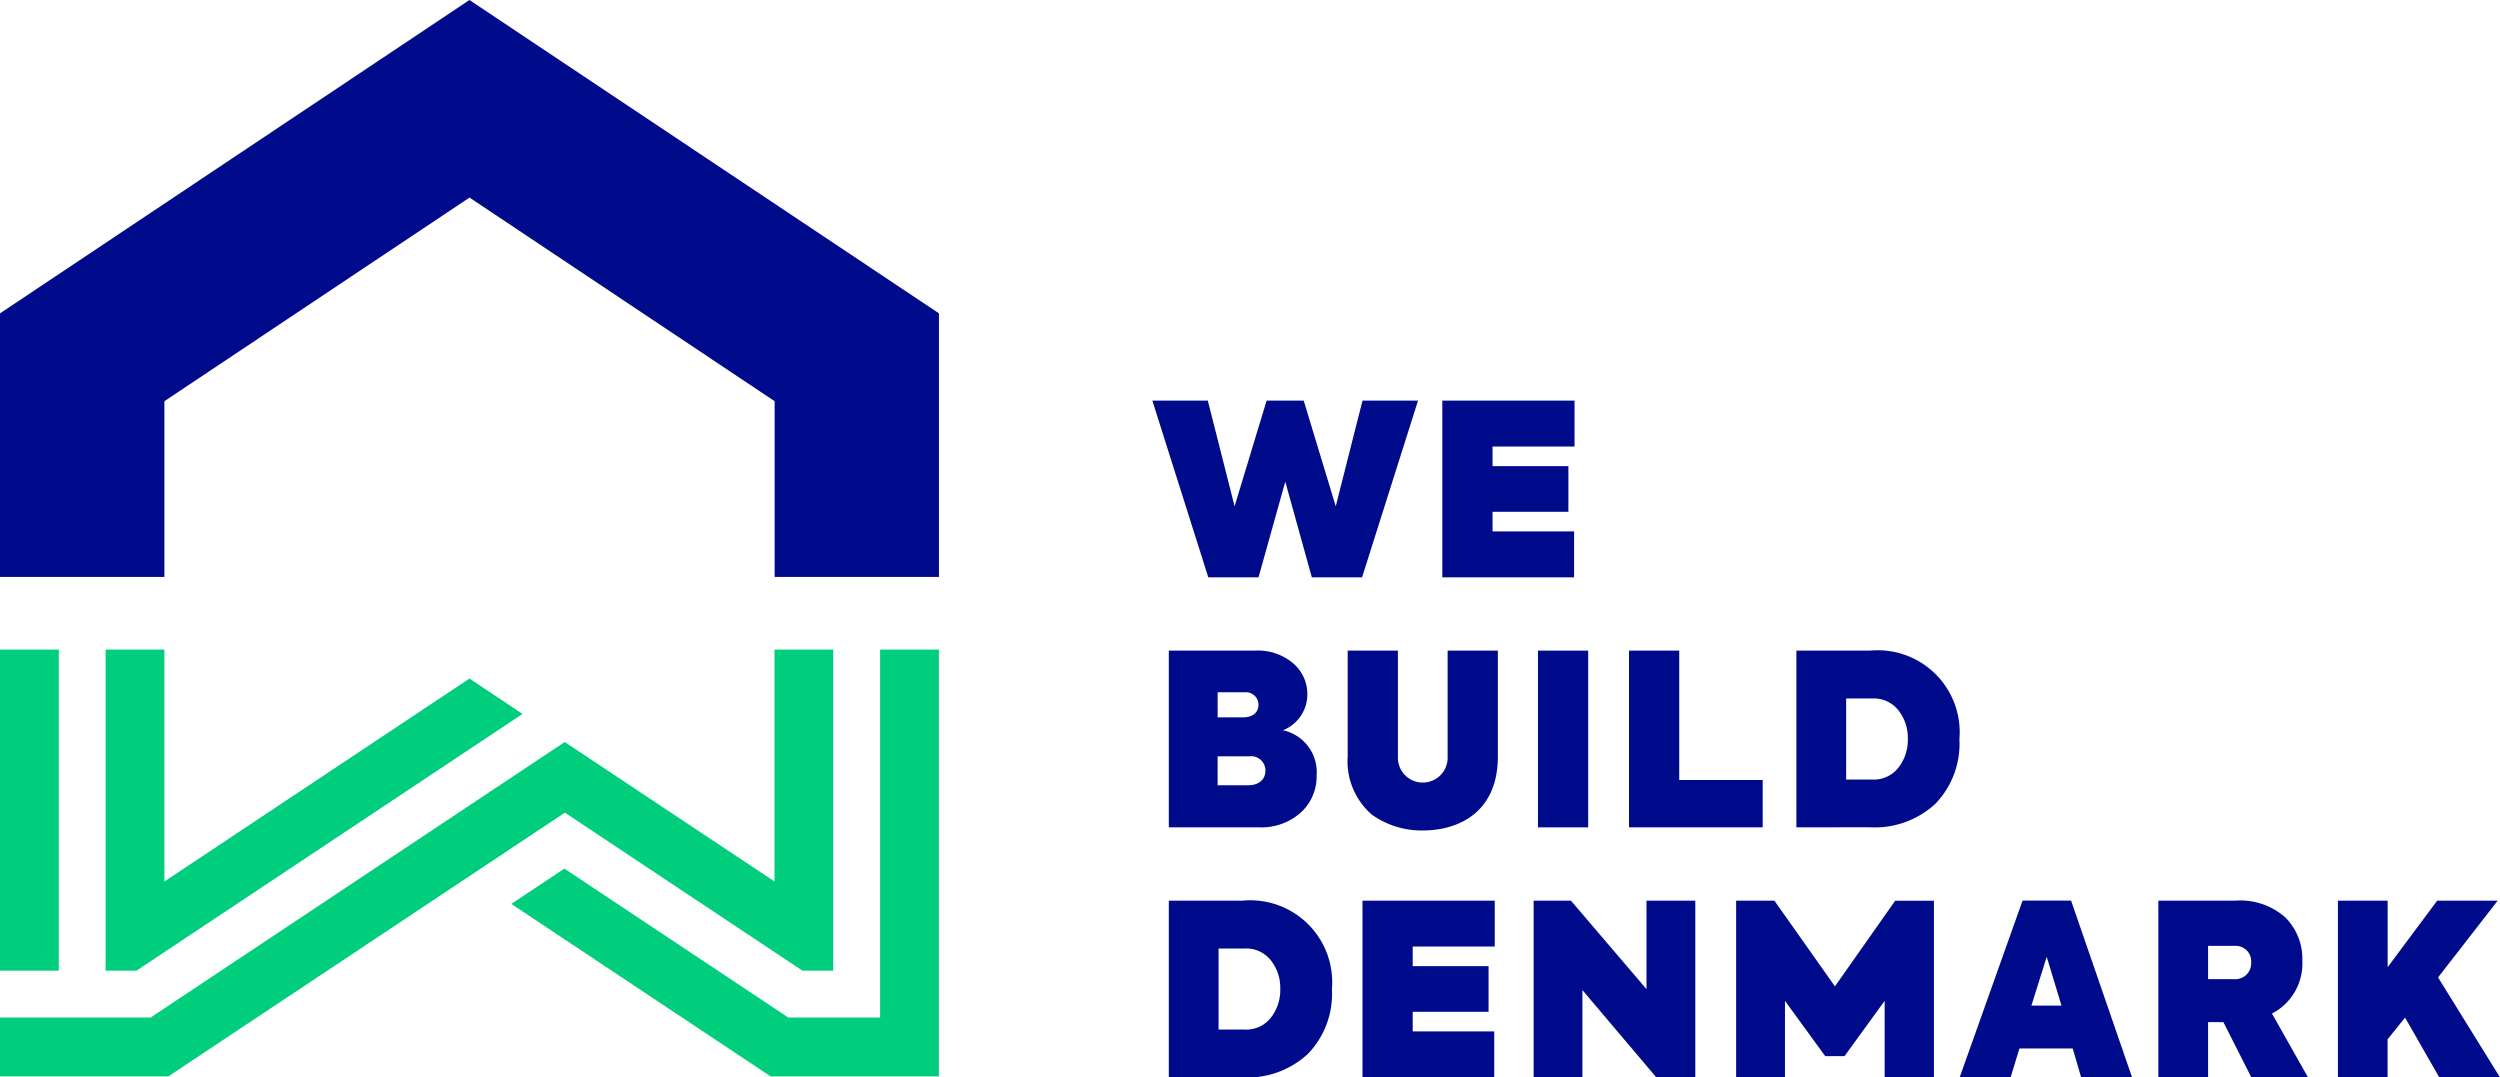 <svg xmlns="http://www.w3.org/2000/svg" xmlns:xlink="http://www.w3.org/1999/xlink" width="148.302" height="63.913" viewBox="0 0 148.302 63.913"><defs><clipPath id="a"><rect width="148.302" height="63.912" fill="none"/></clipPath></defs><g transform="translate(0 0)"><path d="M27.848,0,0,18.589V34.223H9.752V23.8l18.1-12.08,18.1,12.08V34.223H55.7V18.589Z" fill="#000b8c"/><rect width="3.486" height="19.047" transform="translate(0 38.534)" fill="#00ce7c"/><path d="M54.531,41.483V63.311H49.085L35.8,54.475l-3.147,2.094L48.031,66.8h9.986V41.483Z" transform="translate(-2.321 -2.949)" fill="#00ce7c"/><path d="M31.475,45.3,28.328,43.2,10.231,55.24V41.483H6.745V60.531H8.573Z" transform="translate(-0.479 -2.949)" fill="#00ce7c"/><path d="M45.945,41.483V55.24L33.5,46.965,8.934,63.311H0V66.8H9.987L33.51,51.156,47.6,60.53h1.828V41.483Z" transform="translate(0 -2.949)" fill="#00ce7c"/><path d="M76.908,36.066,73.589,25.581h3.29l1.589,6.271,1.9-6.271h2.2l1.9,6.271,1.589-6.271H89.35L86.03,36.066H83.05l-1.575-5.675-1.588,5.675Z" transform="translate(-5.231 -1.818)" fill="#000b8c"/><path d="M92.106,36.066V25.581h7.845v2.725H95.086v1.163h4.5v2.71h-4.5v1.163h4.837v2.725Z" transform="translate(-6.547 -1.818)" fill="#000b8c"/><g transform="translate(0 0)"><g clip-path="url(#a)"><path d="M83.409,48.926a2.9,2.9,0,0,1-.951,2.241,3.519,3.519,0,0,1-2.468.866H74.641V41.549h5.093a3.253,3.253,0,0,1,2.3.766,2.389,2.389,0,0,1,.824,1.816,2.28,2.28,0,0,1-1.447,2.142,2.541,2.541,0,0,1,2,2.653m-5.874-4.908v1.49h1.5c.638,0,.922-.341.922-.738a.742.742,0,0,0-.8-.751Zm1.8,5.519c.724,0,1.035-.412,1.035-.866a.844.844,0,0,0-.936-.852h-1.9v1.718Z" transform="translate(-5.306 -2.954)" fill="#000b8c"/><path d="M87.48,51.266a4.189,4.189,0,0,1-1.418-3.432V41.549h2.98v6.285a1.476,1.476,0,1,0,2.949,0V41.549h2.98v6.285c0,3.262-2.27,4.384-4.455,4.384a5.084,5.084,0,0,1-3.037-.951" transform="translate(-6.117 -2.954)" fill="#000b8c"/><rect width="2.979" height="10.485" transform="translate(91.233 38.595)" fill="#000b8c"/><path d="M104.029,52.033V41.549h2.98v7.676h4.951v2.809Z" transform="translate(-7.395 -2.954)" fill="#000b8c"/><path d="M114.717,52.033V41.549h4.371a4.861,4.861,0,0,1,5.3,5.249,5.131,5.131,0,0,1-1.418,3.83,5.291,5.291,0,0,1-3.915,1.4Zm2.951-2.837H119.2a1.858,1.858,0,0,0,1.575-.71,2.677,2.677,0,0,0,.553-1.7,2.637,2.637,0,0,0-.553-1.688,1.86,1.86,0,0,0-1.575-.709h-1.532Z" transform="translate(-8.154 -2.954)" fill="#000b8c"/><path d="M74.641,68V57.517h4.37a4.861,4.861,0,0,1,5.306,5.249A5.131,5.131,0,0,1,82.9,66.6,5.292,5.292,0,0,1,78.982,68Zm2.951-2.837h1.532a1.856,1.856,0,0,0,1.575-.71,2.667,2.667,0,0,0,.554-1.7,2.627,2.627,0,0,0-.554-1.688,1.858,1.858,0,0,0-1.575-.709H77.592Z" transform="translate(-5.306 -4.089)" fill="#000b8c"/><path d="M87.008,68V57.517h7.846V60.24H89.988V61.4h4.5v2.71h-4.5v1.164h4.837V68Z" transform="translate(-6.185 -4.089)" fill="#000b8c"/><path d="M104.634,57.517h2.895V68h-2.313l-4.384-5.178V68H97.938V57.517h2.213l4.483,5.249Z" transform="translate(-6.962 -4.089)" fill="#000b8c"/><path d="M110.87,68V57.517h2.27L116.73,62.6l3.574-5.079h2.3V68H119.68v-4.54L117.3,66.738h-1.148l-2.385-3.277V68Z" transform="translate(-7.881 -4.089)" fill="#000b8c"/><path d="M132.35,68l-.5-1.717H128.69L128.166,68h-3.023l3.731-10.485h2.88L135.372,68Zm-1.164-4.256-.879-2.895-.908,2.895Z" transform="translate(-8.895 -4.089)" fill="#000b8c"/><path d="M143.35,68l-1.66-3.276h-.908V68h-2.95V57.517H142.4a4.028,4.028,0,0,1,2.965.994,3.471,3.471,0,0,1,1.008,2.568,3.343,3.343,0,0,1-1.8,3.135L146.711,68Zm-2.568-7.8v1.972h1.52a.942.942,0,0,0,1.035-.994.912.912,0,0,0-.965-.978Z" transform="translate(-9.797 -4.089)" fill="#000b8c"/><path d="M155.311,68l-2.029-3.547-1.037,1.291V68H149.3V57.517h2.95V61.46l2.937-3.943h3.589L155.24,62.07,158.914,68Z" transform="translate(-10.612 -4.089)" fill="#000b8c"/></g></g></g></svg>